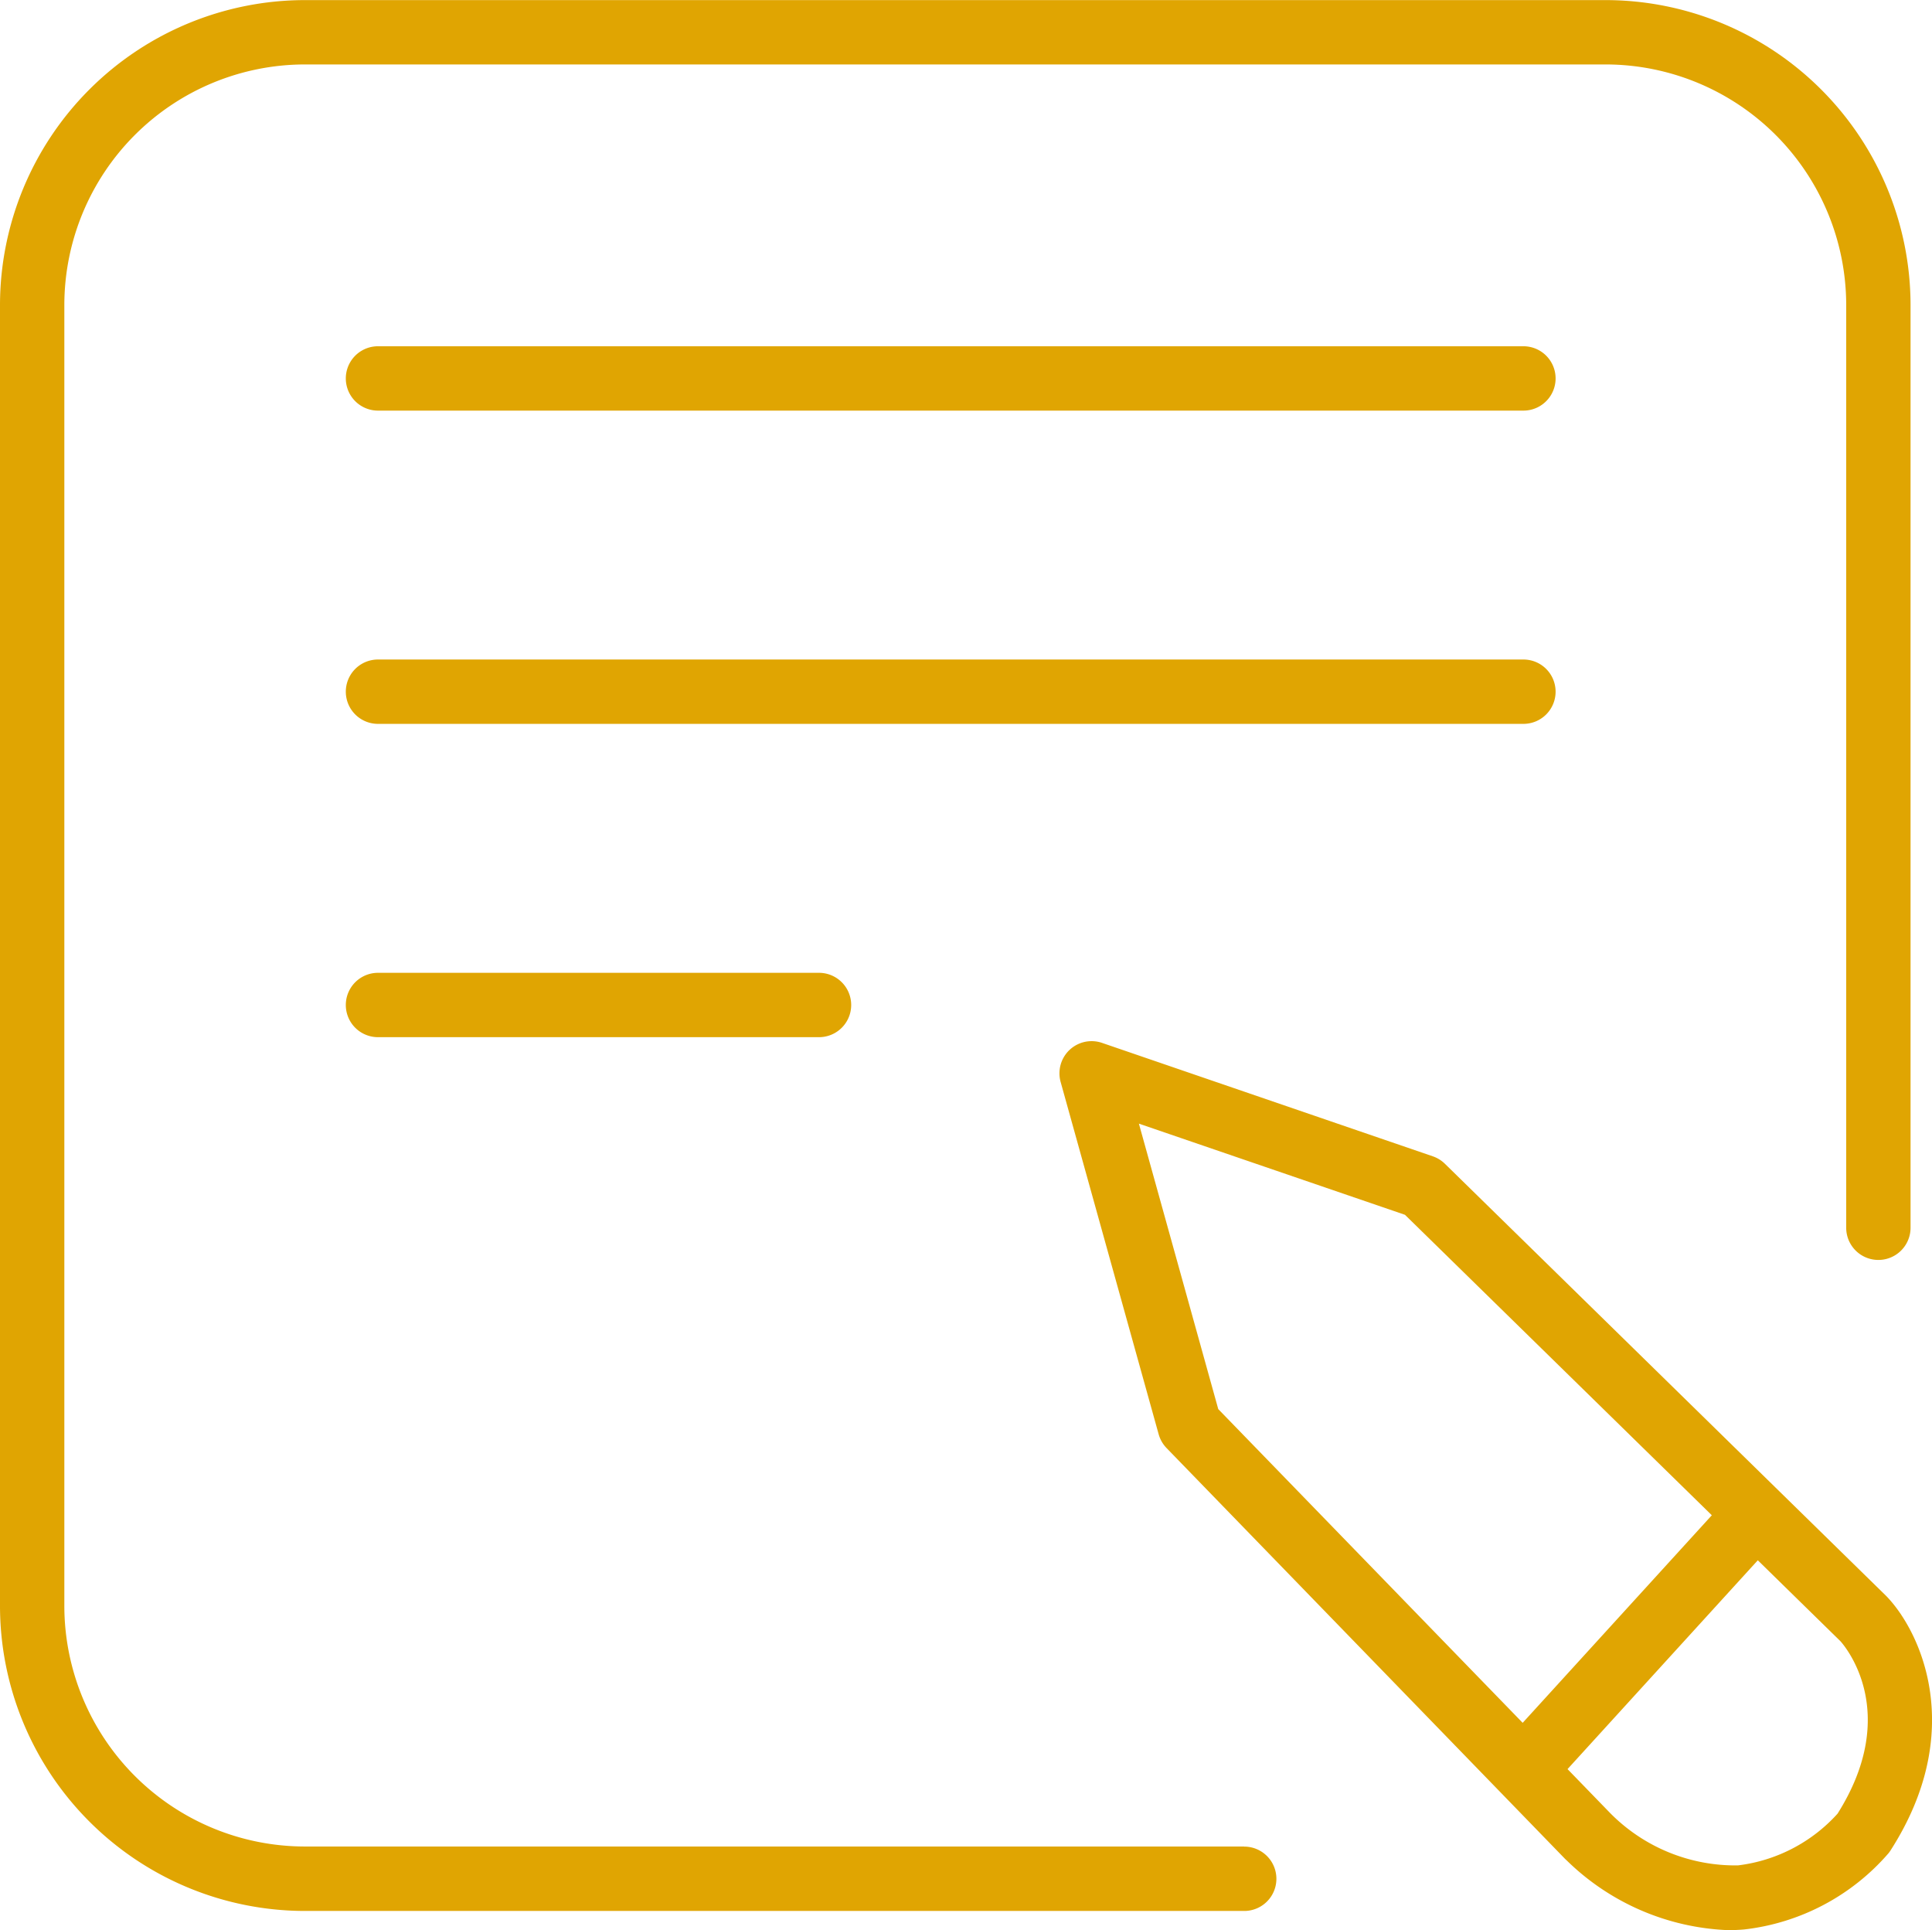 <svg xmlns="http://www.w3.org/2000/svg" width="79.333" height="79.242" viewBox="0 0 79.333 79.242">
  <g id="Group_401" data-name="Group 401" transform="translate(32.228 -1183.379)">
    <path id="Path_278" data-name="Path 278" d="M18.863,1259.189H-19.711a9.886,9.886,0,0,1-9.875-9.875V1195.9a9.886,9.886,0,0,1,9.875-9.875H33.707a9.886,9.886,0,0,1,9.875,9.875v37.886a1.321,1.321,0,0,0,2.642,0V1195.9a12.531,12.531,0,0,0-12.517-12.517H-19.711A12.531,12.531,0,0,0-32.228,1195.9v53.418a12.531,12.531,0,0,0,12.517,12.517H18.863a1.321,1.321,0,0,0,0-2.642Z" transform="translate(0 0)" fill="#e0a502"/>
    <path id="Path_279" data-name="Path 279" d="M53.748,1221.041H6.713a1.321,1.321,0,0,0,0,2.642H53.748a1.321,1.321,0,0,0,0-2.642Z" transform="translate(-23.42 -23.446)" fill="#e0a502"/>
    <path id="Path_280" data-name="Path 280" d="M55.069,1256.438a1.321,1.321,0,0,0-1.321-1.321H6.713a1.321,1.321,0,1,0,0,2.642H53.748A1.321,1.321,0,0,0,55.069,1256.438Z" transform="translate(-23.42 -44.661)" fill="#e0a502"/>
    <path id="Path_281" data-name="Path 281" d="M6.713,1289.193a1.321,1.321,0,0,0,0,2.642h18.11a1.321,1.321,0,0,0,0-2.642Z" transform="translate(-23.42 -65.874)" fill="#e0a502"/>
    <path id="Path_282" data-name="Path 282" d="M116.988,1319.421l-.027-.027-18.109-17.732a1.328,1.328,0,0,0-.5-.306L84.773,1296.7a1.321,1.321,0,0,0-1.7,1.6L87.1,1312.77a1.327,1.327,0,0,0,.325.566l16.349,16.852c.023.024.048.047.073.069a10.035,10.035,0,0,0,6.634,2.871c.219,0,.439-.009.659-.028a9.218,9.218,0,0,0,5.928-3.128,1.254,1.254,0,0,0,.084-.116C120.281,1324.983,118.413,1320.9,116.988,1319.421Zm-30.7-19.405,10.926,3.743,12.6,12.335-7.767,8.522-12.5-12.88Zm28.683,28.336a6.572,6.572,0,0,1-4.083,2.117,7.214,7.214,0,0,1-5.259-2.159l-1.74-1.794,7.813-8.573,3.39,3.319C115.248,1321.433,117.62,1324.16,114.973,1328.352Z" transform="translate(-71.75 -70.505)" fill="#e0a502"/>
  </g>
</svg>
